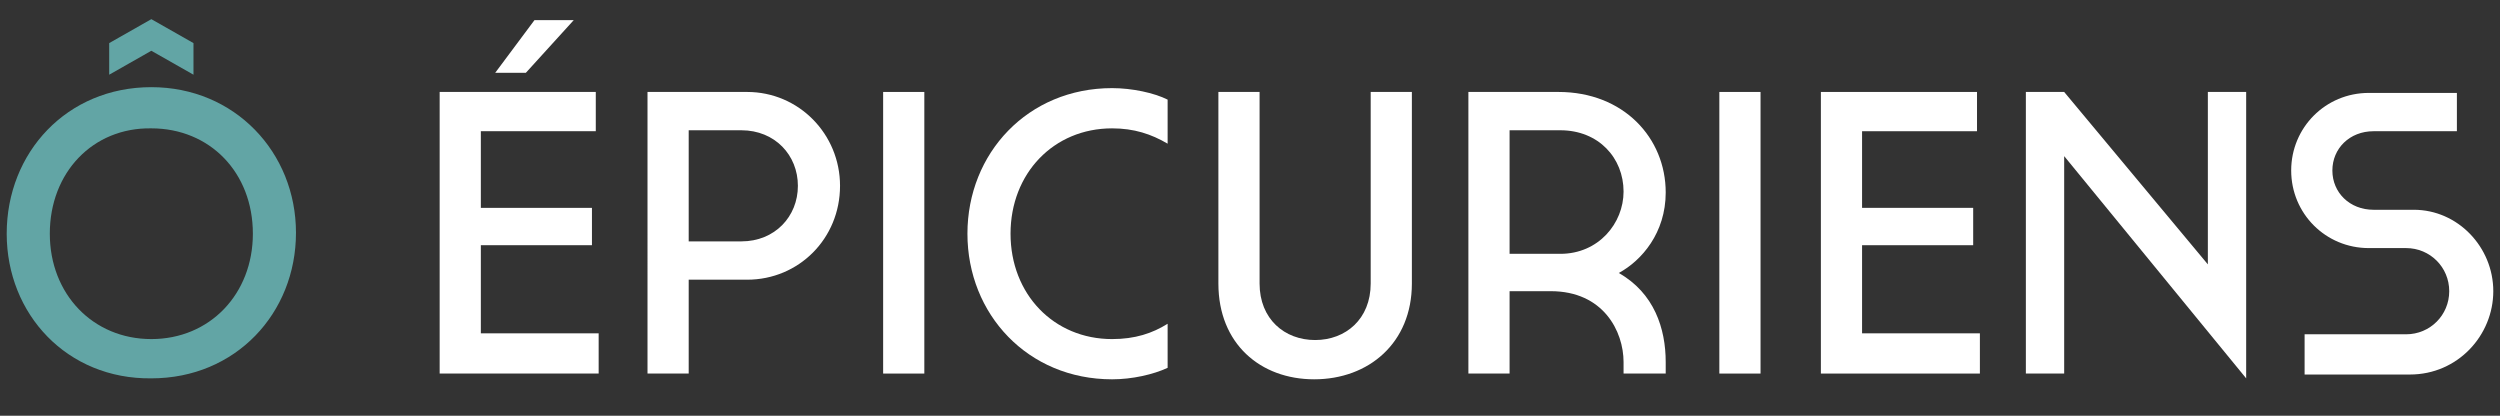 <svg xmlns="http://www.w3.org/2000/svg" xmlns:xlink="http://www.w3.org/1999/xlink" id="Calque_1" x="0px" y="0px" viewBox="0 0 261 43.4" style="enable-background:new 0 0 261 43.4;" xml:space="preserve"><rect x="0" y="0" width="261" height="43.4" fill="#333333" stroke="none"/><style type="text/css">	.st0{enable-background:new    ;}	.st1{fill:#62A5A5;}	.st2{fill:#FFFFFF;}</style><g class="st0">	<path class="st1" d="M0.7,24.4C0.7,15.9,7,9.1,15.8,9.1c8.7,0,15.1,6.8,15.1,15.2s-6.3,15.2-15.1,15.2C7,39.6,0.7,32.8,0.7,24.4z   M5.2,24.4c0,6.3,4.5,11,10.6,11s10.6-4.7,10.6-11c0-6.4-4.5-11-10.6-11C9.7,13.3,5.2,18,5.2,24.4z M15.8,5.3l-4.4,2.5V4.5L15.8,2  l4.4,2.5v3.3L15.8,5.3z"></path></g><g class="st0">	<path class="st2" d="M45.9,9.6h16.3v4.1h-12v8h11.6v3.9H50.2v9.2h12.3V39H45.9V9.6z M55.8,2.1h4.1l-5,5.5h-3.2L55.8,2.1z"></path>	<path class="st2" d="M78,29.2h-6.1V39h-4.3V9.6H78c5.4,0,9.7,4.4,9.7,9.8C87.7,24.9,83.4,29.2,78,29.2z M77.4,13.6h-5.5v11.6h5.5  c3.5,0,5.9-2.6,5.9-5.8S80.9,13.6,77.4,13.6z"></path>	<path class="st2" d="M92.2,9.6h4.3V39h-4.3V9.6z"></path>	<path class="st2" d="M101,24.4c0-8.4,6.3-15.2,15.1-15.2c2.1,0,4.4,0.5,5.8,1.2V15c-1.7-1-3.5-1.6-5.8-1.6c-6.1,0-10.6,4.7-10.6,11  s4.5,11,10.6,11c2.4,0,4.2-0.6,5.8-1.6v4.6c-1.5,0.7-3.7,1.2-5.8,1.2C107.3,39.6,101,32.8,101,24.4z"></path>	<path class="st2" d="M131.5,9.6v20c0,3.7,2.6,5.9,5.8,5.9s5.8-2.2,5.8-5.9v-20h4.3v20c0,6.2-4.5,10-10.2,10c-5.6,0-10-3.7-10-10  v-20C127.2,9.6,131.5,9.6,131.5,9.6z"></path>	<path class="st2" d="M173.9,37.8V39h-4.4v-1.2c0-3.2-2.1-7.4-7.6-7.4h-4.3V39h-4.3V9.6h9.4c6.8,0,11.2,4.8,11.2,10.5  c0,4.2-2.5,7.1-4.9,8.4C172.7,30.6,173.9,34.3,173.9,37.8z M162.9,13.6h-5.3v12.9h5.3c4,0,6.6-3.2,6.6-6.5  C169.5,16.5,166.9,13.6,162.9,13.6z"></path>	<path class="st2" d="M179.5,9.6h4.3V39h-4.3V9.6z"></path>	<path class="st2" d="M190.1,9.6h16.3v4.1h-12v8H206v3.9h-11.6v9.2h12.3V39h-16.6L190.1,9.6L190.1,9.6z"></path>	<path class="st2" d="M211.6,9.6h3.9l15,18v-18h4v29.9l-19-23.2V39h-4V9.6H211.6z"></path>	<path class="st2" d="M252,21.9c4.6,0,8.3,3.9,8.3,8.5s-3.7,8.7-8.7,8.7h-11v-4.2h10.6c2.5,0,4.5-2,4.5-4.5s-2-4.5-4.5-4.5h-3.9  c-4.5,0-8.1-3.6-8.1-8.1s3.6-8.1,8.1-8.1h9.2v4h-8.7c-2.5,0-4.3,1.8-4.3,4.1s1.8,4.1,4.3,4.1C247.8,21.9,252,21.9,252,21.9z"></path></g></svg>
